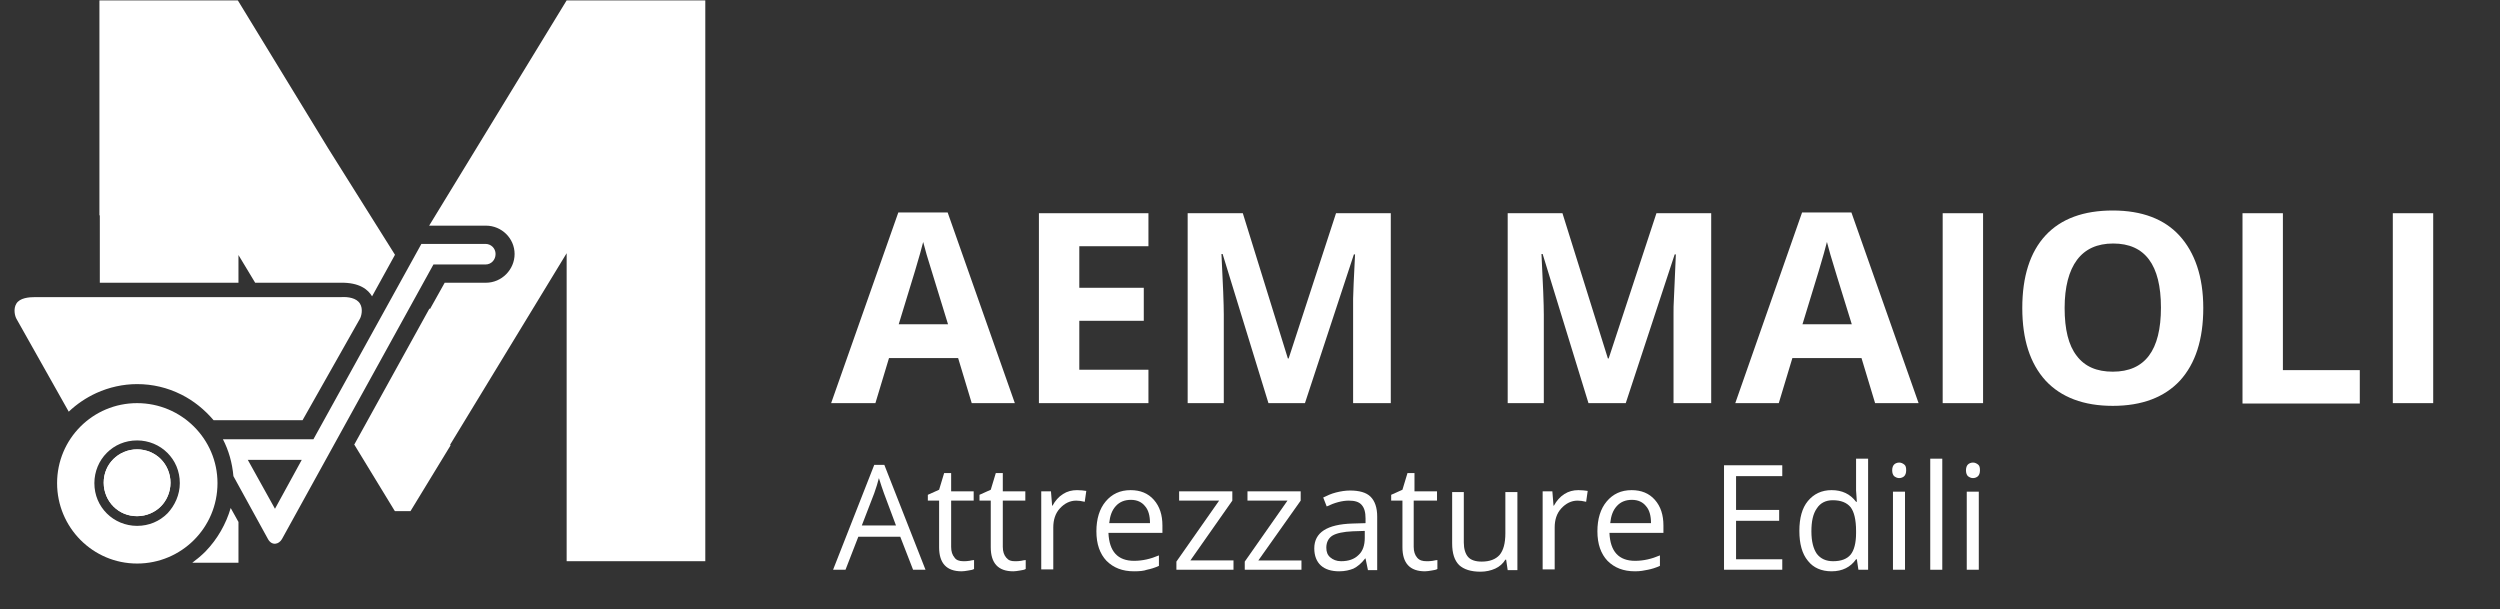 <?xml version="1.0" encoding="utf-8"?>
<!-- Generator: Adobe Illustrator 27.4.0, SVG Export Plug-In . SVG Version: 6.00 Build 0)  -->
<svg version="1.1" id="Livello_1" xmlns="http://www.w3.org/2000/svg" xmlns:xlink="http://www.w3.org/1999/xlink" x="0px" y="0px"
	 viewBox="0 0 643.7 156.9" style="enable-background:new 0 0 643.7 156.9;" xml:space="preserve">
<rect x="0" y="0" width="643.7" height="156.9" fill="#333333" stroke="none"/>
<style type="text/css">
	.st0{enable-background:new    ;}
	.st1{fill:#FFFFFF;}
</style>
<g id="Livello_2_copia">
	<g class="st0">
		<path class="st1" d="M235.1,146.7l-3.3-8.5h-10.8l-3.3,8.5h-3.2l10.6-27h2.6l10.6,27H235.1z M230.7,135.3l-3.1-8.3
			c-0.4-1.1-0.8-2.3-1.3-3.9c-0.3,1.2-0.7,2.5-1.2,3.9l-3.2,8.3H230.7z"/>
		<path class="st1" d="M248,144.5c0.5,0,1.1,0,1.6-0.1c0.5-0.1,0.9-0.2,1.2-0.2v2.3c-0.3,0.2-0.8,0.3-1.5,0.4
			c-0.6,0.1-1.2,0.2-1.7,0.2c-3.9,0-5.8-2.1-5.8-6.2v-12h-2.9v-1.5l2.9-1.3l1.3-4.3h1.8v4.7h5.8v2.4h-5.8v11.9
			c0,1.2,0.3,2.1,0.9,2.8C246.2,144.2,247,144.5,248,144.5z"/>
		<path class="st1" d="M261.3,144.5c0.5,0,1.1,0,1.6-0.1c0.5-0.1,0.9-0.2,1.2-0.2v2.3c-0.3,0.2-0.8,0.3-1.5,0.4
			c-0.6,0.1-1.2,0.2-1.7,0.2c-3.9,0-5.8-2.1-5.8-6.2v-12h-2.9v-1.5l2.9-1.3l1.3-4.3h1.8v4.7h5.8v2.4h-5.8v11.9
			c0,1.2,0.3,2.1,0.9,2.8S260.3,144.5,261.3,144.5z"/>
		<path class="st1" d="M277.3,126.2c0.9,0,1.7,0.1,2.4,0.2l-0.4,2.8c-0.8-0.2-1.6-0.3-2.2-0.3c-1.6,0-3,0.7-4.2,2s-1.7,3-1.7,4.9
			v10.8h-3.1v-20.1h2.5l0.3,3.7h0.1c0.7-1.3,1.6-2.3,2.7-3S276,126.2,277.3,126.2z"/>
		<path class="st1" d="M292,147.1c-3,0-5.3-0.9-7.1-2.7c-1.7-1.8-2.6-4.3-2.6-7.6c0-3.2,0.8-5.8,2.4-7.7c1.6-1.9,3.7-2.9,6.4-2.9
			c2.5,0,4.5,0.8,6,2.5c1.5,1.7,2.2,3.9,2.2,6.6v1.9h-13.9c0.1,2.4,0.7,4.2,1.8,5.4c1.1,1.2,2.7,1.8,4.8,1.8c2.2,0,4.3-0.5,6.4-1.4
			v2.7c-1.1,0.5-2.1,0.8-3.1,1C294.5,147,293.4,147.1,292,147.1z M291.2,128.7c-1.6,0-2.9,0.5-3.9,1.6c-1,1.1-1.5,2.5-1.7,4.4h10.5
			c0-1.9-0.4-3.4-1.3-4.4C294,129.3,292.8,128.7,291.2,128.7z"/>
		<path class="st1" d="M317.5,146.7h-14.6v-2.1l11-15.7h-10.3v-2.4h13.7v2.4l-10.8,15.4h11.1V146.7z"/>
		<path class="st1" d="M335.1,146.7h-14.6v-2.1l11-15.7h-10.3v-2.4h13.7v2.4L324,144.3h11.1V146.7z"/>
		<path class="st1" d="M352.2,146.7l-0.6-2.9h-0.1c-1,1.3-2,2.1-3,2.6c-1,0.4-2.2,0.7-3.7,0.7c-2,0-3.6-0.5-4.7-1.5
			s-1.7-2.5-1.7-4.4c0-4.1,3.3-6.2,9.8-6.4l3.4-0.1v-1.2c0-1.6-0.3-2.7-1-3.5c-0.7-0.8-1.8-1.1-3.3-1.1c-1.7,0-3.6,0.5-5.7,1.5
			l-0.9-2.3c1-0.5,2.1-1,3.3-1.3c1.2-0.3,2.4-0.5,3.6-0.5c2.4,0,4.2,0.5,5.3,1.6s1.7,2.8,1.7,5.1v13.8H352.2z M345.3,144.5
			c1.9,0,3.4-0.5,4.5-1.6c1.1-1,1.6-2.5,1.6-4.4v-1.8l-3.1,0.1c-2.4,0.1-4.2,0.5-5.2,1.1s-1.6,1.7-1.6,3.1c0,1.1,0.3,1.9,1,2.5
			S344.1,144.5,345.3,144.5z"/>
		<path class="st1" d="M367.3,144.5c0.5,0,1.1,0,1.6-0.1c0.5-0.1,0.9-0.2,1.2-0.2v2.3c-0.3,0.2-0.8,0.3-1.5,0.4
			c-0.6,0.1-1.2,0.2-1.7,0.2c-3.9,0-5.8-2.1-5.8-6.2v-12h-2.9v-1.5l2.9-1.3l1.3-4.3h1.8v4.7h5.8v2.4H364v11.9c0,1.2,0.3,2.1,0.9,2.8
			S366.3,144.5,367.3,144.5z"/>
		<path class="st1" d="M376.9,126.6v13.1c0,1.6,0.4,2.9,1.1,3.7c0.7,0.8,1.9,1.2,3.5,1.2c2.1,0,3.6-0.6,4.6-1.7c1-1.2,1.5-3,1.5-5.6
			v-10.6h3.1v20.1h-2.5l-0.4-2.7h-0.2c-0.6,1-1.5,1.8-2.6,2.3s-2.4,0.8-3.8,0.8c-2.5,0-4.3-0.6-5.5-1.7c-1.2-1.2-1.8-3-1.8-5.6
			v-13.2H376.9z"/>
		<path class="st1" d="M406.4,126.2c0.9,0,1.7,0.1,2.4,0.2l-0.4,2.8c-0.8-0.2-1.6-0.3-2.2-0.3c-1.6,0-3,0.7-4.2,2s-1.7,3-1.7,4.9
			v10.8h-3.1v-20.1h2.5l0.3,3.7h0.1c0.7-1.3,1.6-2.3,2.7-3C403.9,126.5,405.1,126.2,406.4,126.2z"/>
		<path class="st1" d="M421,147.1c-3,0-5.3-0.9-7.1-2.7c-1.7-1.8-2.6-4.3-2.6-7.6c0-3.2,0.8-5.8,2.4-7.7s3.7-2.9,6.4-2.9
			c2.5,0,4.5,0.8,6,2.5c1.5,1.7,2.2,3.9,2.2,6.6v1.9h-13.9c0.1,2.4,0.7,4.2,1.8,5.4c1.1,1.2,2.7,1.8,4.8,1.8c2.2,0,4.3-0.5,6.4-1.4
			v2.7c-1.1,0.5-2.1,0.8-3.1,1S422.4,147.1,421,147.1z M420.2,128.7c-1.6,0-2.9,0.5-3.9,1.6s-1.5,2.5-1.7,4.4h10.5
			c0-1.9-0.4-3.4-1.3-4.4C423,129.3,421.8,128.7,420.2,128.7z"/>
		<path class="st1" d="M458.9,146.7h-15v-26.9h15v2.8H447v8.7h11.1v2.8H447v9.9h11.9V146.7z"/>
		<path class="st1" d="M478.1,144h-0.2c-1.4,2-3.5,3.1-6.3,3.1c-2.6,0-4.7-0.9-6.1-2.7c-1.5-1.8-2.2-4.4-2.2-7.7
			c0-3.3,0.7-5.9,2.2-7.7c1.5-1.8,3.5-2.8,6.1-2.8c2.7,0,4.8,1,6.3,3h0.2l-0.1-1.5l-0.1-1.4v-8.2h3.1v28.6h-2.5L478.1,144z
			 M472,144.5c2.1,0,3.6-0.6,4.5-1.7c0.9-1.1,1.4-3,1.4-5.5v-0.6c0-2.9-0.5-4.9-1.4-6.1c-1-1.2-2.5-1.8-4.6-1.8
			c-1.8,0-3.2,0.7-4.1,2.1c-1,1.4-1.4,3.4-1.4,5.9c0,2.6,0.5,4.5,1.4,5.8C468.8,143.9,470.2,144.5,472,144.5z"/>
		<path class="st1" d="M487.2,121.1c0-0.7,0.2-1.2,0.5-1.5c0.3-0.3,0.8-0.5,1.3-0.5c0.5,0,0.9,0.2,1.3,0.5s0.5,0.8,0.5,1.5
			s-0.2,1.2-0.5,1.5s-0.8,0.5-1.3,0.5c-0.5,0-0.9-0.2-1.3-0.5C487.4,122.3,487.2,121.8,487.2,121.1z M490.5,146.7h-3.1v-20.1h3.1
			V146.7z"/>
		<path class="st1" d="M500,146.7H497v-28.6h3.1V146.7z"/>
		<path class="st1" d="M506.2,121.1c0-0.7,0.2-1.2,0.5-1.5c0.3-0.3,0.8-0.5,1.3-0.5c0.5,0,0.9,0.2,1.3,0.5s0.5,0.8,0.5,1.5
			s-0.2,1.2-0.5,1.5s-0.8,0.5-1.3,0.5c-0.5,0-0.9-0.2-1.3-0.5C506.4,122.3,506.2,121.8,506.2,121.1z M509.5,146.7h-3.1v-20.1h3.1
			V146.7z"/>
	</g>
	<g>
		<path class="st1" d="M145.9,0.1l-35.4,58h14.6c4.1,0,7.4,3.3,7.4,7.3s-3.3,7.4-7.4,7.4h-10.6l-3.8,6.8l-0.1-0.2l-19.4,35.1
			l0.1,0.1l0,0l10.3,16.9l0,0l0.1,0.1h4l10.3-16.9l-0.1-0.2l30-49.3v79.3h35.7V0.1H145.9z"/>
		<path class="st1" d="M52.9,142c-1.1,1.1-2.2,2-3.4,2.9h11.9v-10.5c-0.7-1.2-1.3-2.4-2-3.6C58.2,134.9,56,138.8,52.9,142z"/>
		<path class="st1" d="M61.3,65.5l4.4,7.3h22c4.9-0.1,7.1,1.8,8.1,3.5l5.9-10.7L84.5,38.2l-23.2-38l0,0l-0.1-0.1H25.6v55.3l0.1,0.1
			v17.3h35.7v-7.3H61.3z"/>
		<path class="st1" d="M9.1,76.5L9.1,76.5c-1.7,0-4,0.2-4.9,1.7c-0.8,1.3-0.4,3.2,0.1,4L17.7,106c2.1-2,4.5-3.6,7.1-4.8
			c3.3-1.5,6.9-2.3,10.5-2.3c4,0,7.8,0.9,11.4,2.7c3.2,1.6,6,3.9,8.3,6.6h22.9l14.7-26c0.5-0.8,0.9-2.7,0.1-4
			c-0.9-1.5-3.1-1.8-4.8-1.7l0,0C87.9,76.5,9.1,76.5,9.1,76.5z"/>
		<path class="st1" d="M111.6,68.1H125c1.5,0,2.6-1.2,2.6-2.7s-1.2-2.6-2.6-2.6h-16.5l-27.8,50.3l0,0H57.4c1.5,2.9,2.4,6.1,2.7,9.5
			c3,5.4,5.9,10.8,8.9,16.2c1,1.8,2.8,1.4,3.6,0L111.6,68.1z M70.8,131l-7-12.6h13.9L70.8,131z"/>
		<path class="st1" d="M35.3,115.7c-2.4,0-4.6,1-6.1,2.5c-1.6,1.6-2.5,3.7-2.5,6.1s1,4.6,2.5,6.1c1.6,1.6,3.7,2.5,6.1,2.5
			s4.6-1,6.1-2.5s2.5-3.7,2.5-6.1s-1-4.6-2.5-6.1C39.9,116.7,37.7,115.7,35.3,115.7z"/>
		<g>
			<path class="st1" d="M35.3,115.7c-2.4,0-4.6,1-6.1,2.5c-1.6,1.6-2.5,3.7-2.5,6.1s1,4.6,2.5,6.1c1.6,1.6,3.7,2.5,6.1,2.5
				s4.6-1,6.1-2.5s2.5-3.7,2.5-6.1s-1-4.6-2.5-6.1C39.9,116.7,37.7,115.7,35.3,115.7z"/>
			<path class="st1" d="M35.3,103.8c-11.4,0-20.6,9.2-20.6,20.6s9.2,20.7,20.6,20.7S56,135.9,56,124.4C56,113,46.7,103.8,35.3,103.8
				z M43.1,132.2c-2,2-4.7,3.2-7.8,3.2c-3,0-5.8-1.2-7.8-3.2s-3.2-4.7-3.2-7.8c0-3,1.2-5.8,3.2-7.8s4.7-3.2,7.8-3.2
				c3,0,5.8,1.2,7.8,3.2s3.2,4.7,3.2,7.8C46.3,127.4,45,130.2,43.1,132.2z"/>
		</g>
	</g>
	<g class="st0">
		<path class="st1" d="M250.2,103.8l-3.5-11.6h-17.8l-3.5,11.6H214l17.3-49.1H244l17.3,49.1H250.2z M244.1,83.5
			C240.9,73,239,67,238.6,65.6c-0.4-1.4-0.7-2.5-0.9-3.3c-0.7,2.9-2.8,9.9-6.3,21.2H244.1z"/>
		<path class="st1" d="M295.7,103.8h-28.2V54.9h28.2v8.5h-17.8v10.7h16.6v8.5h-16.6v12.6h17.8V103.8z"/>
		<path class="st1" d="M326.6,103.8l-11.8-38.4h-0.3c0.4,7.8,0.6,13,0.6,15.6v22.8h-9.3V54.9H320l11.6,37.4h0.2L344,54.9h14.1v48.9
			h-9.7V80.7c0-1.1,0-2.4,0-3.8c0-1.4,0.2-5.2,0.5-11.4h-0.3l-12.6,38.3H326.6z"/>
		<path class="st1" d="M409,103.8l-11.8-38.4h-0.3c0.4,7.8,0.6,13,0.6,15.6v22.8h-9.3V54.9h14.1L414,92.3h0.2l12.3-37.4h14.1v48.9
			h-9.7V80.7c0-1.1,0-2.4,0.1-3.8s0.2-5.2,0.5-11.4h-0.3l-12.6,38.3H409z"/>
		<path class="st1" d="M482.8,103.8l-3.5-11.6h-17.8l-3.5,11.6h-11.2L464,54.7h12.7l17.3,49.1H482.8z M476.8,83.5
			c-3.3-10.6-5.1-16.5-5.5-17.9c-0.4-1.4-0.7-2.5-0.9-3.3c-0.7,2.9-2.8,9.9-6.3,21.2H476.8z"/>
		<path class="st1" d="M500.2,103.8V54.9h10.4v48.9H500.2z"/>
		<path class="st1" d="M567.3,79.3c0,8.1-2,14.3-6,18.7c-4,4.3-9.8,6.5-17.3,6.5c-7.5,0-13.3-2.2-17.3-6.5c-4-4.4-6-10.6-6-18.7
			c0-8.1,2-14.4,6-18.7c4-4.3,9.8-6.4,17.3-6.4s13.3,2.2,17.2,6.5S567.3,71.2,567.3,79.3z M531.6,79.3c0,5.5,1,9.6,3.1,12.3
			c2.1,2.8,5.2,4.1,9.3,4.1c8.3,0,12.4-5.5,12.4-16.5c0-11-4.1-16.5-12.3-16.5c-4.1,0-7.2,1.4-9.3,4.2S531.6,73.9,531.6,79.3z"/>
		<path class="st1" d="M577.4,103.8V54.9h10.4v40.4h19.8v8.6H577.4z"/>
		<path class="st1" d="M616.1,103.8V54.9h10.4v48.9H616.1z"/>
	</g>
</g>
</svg>
